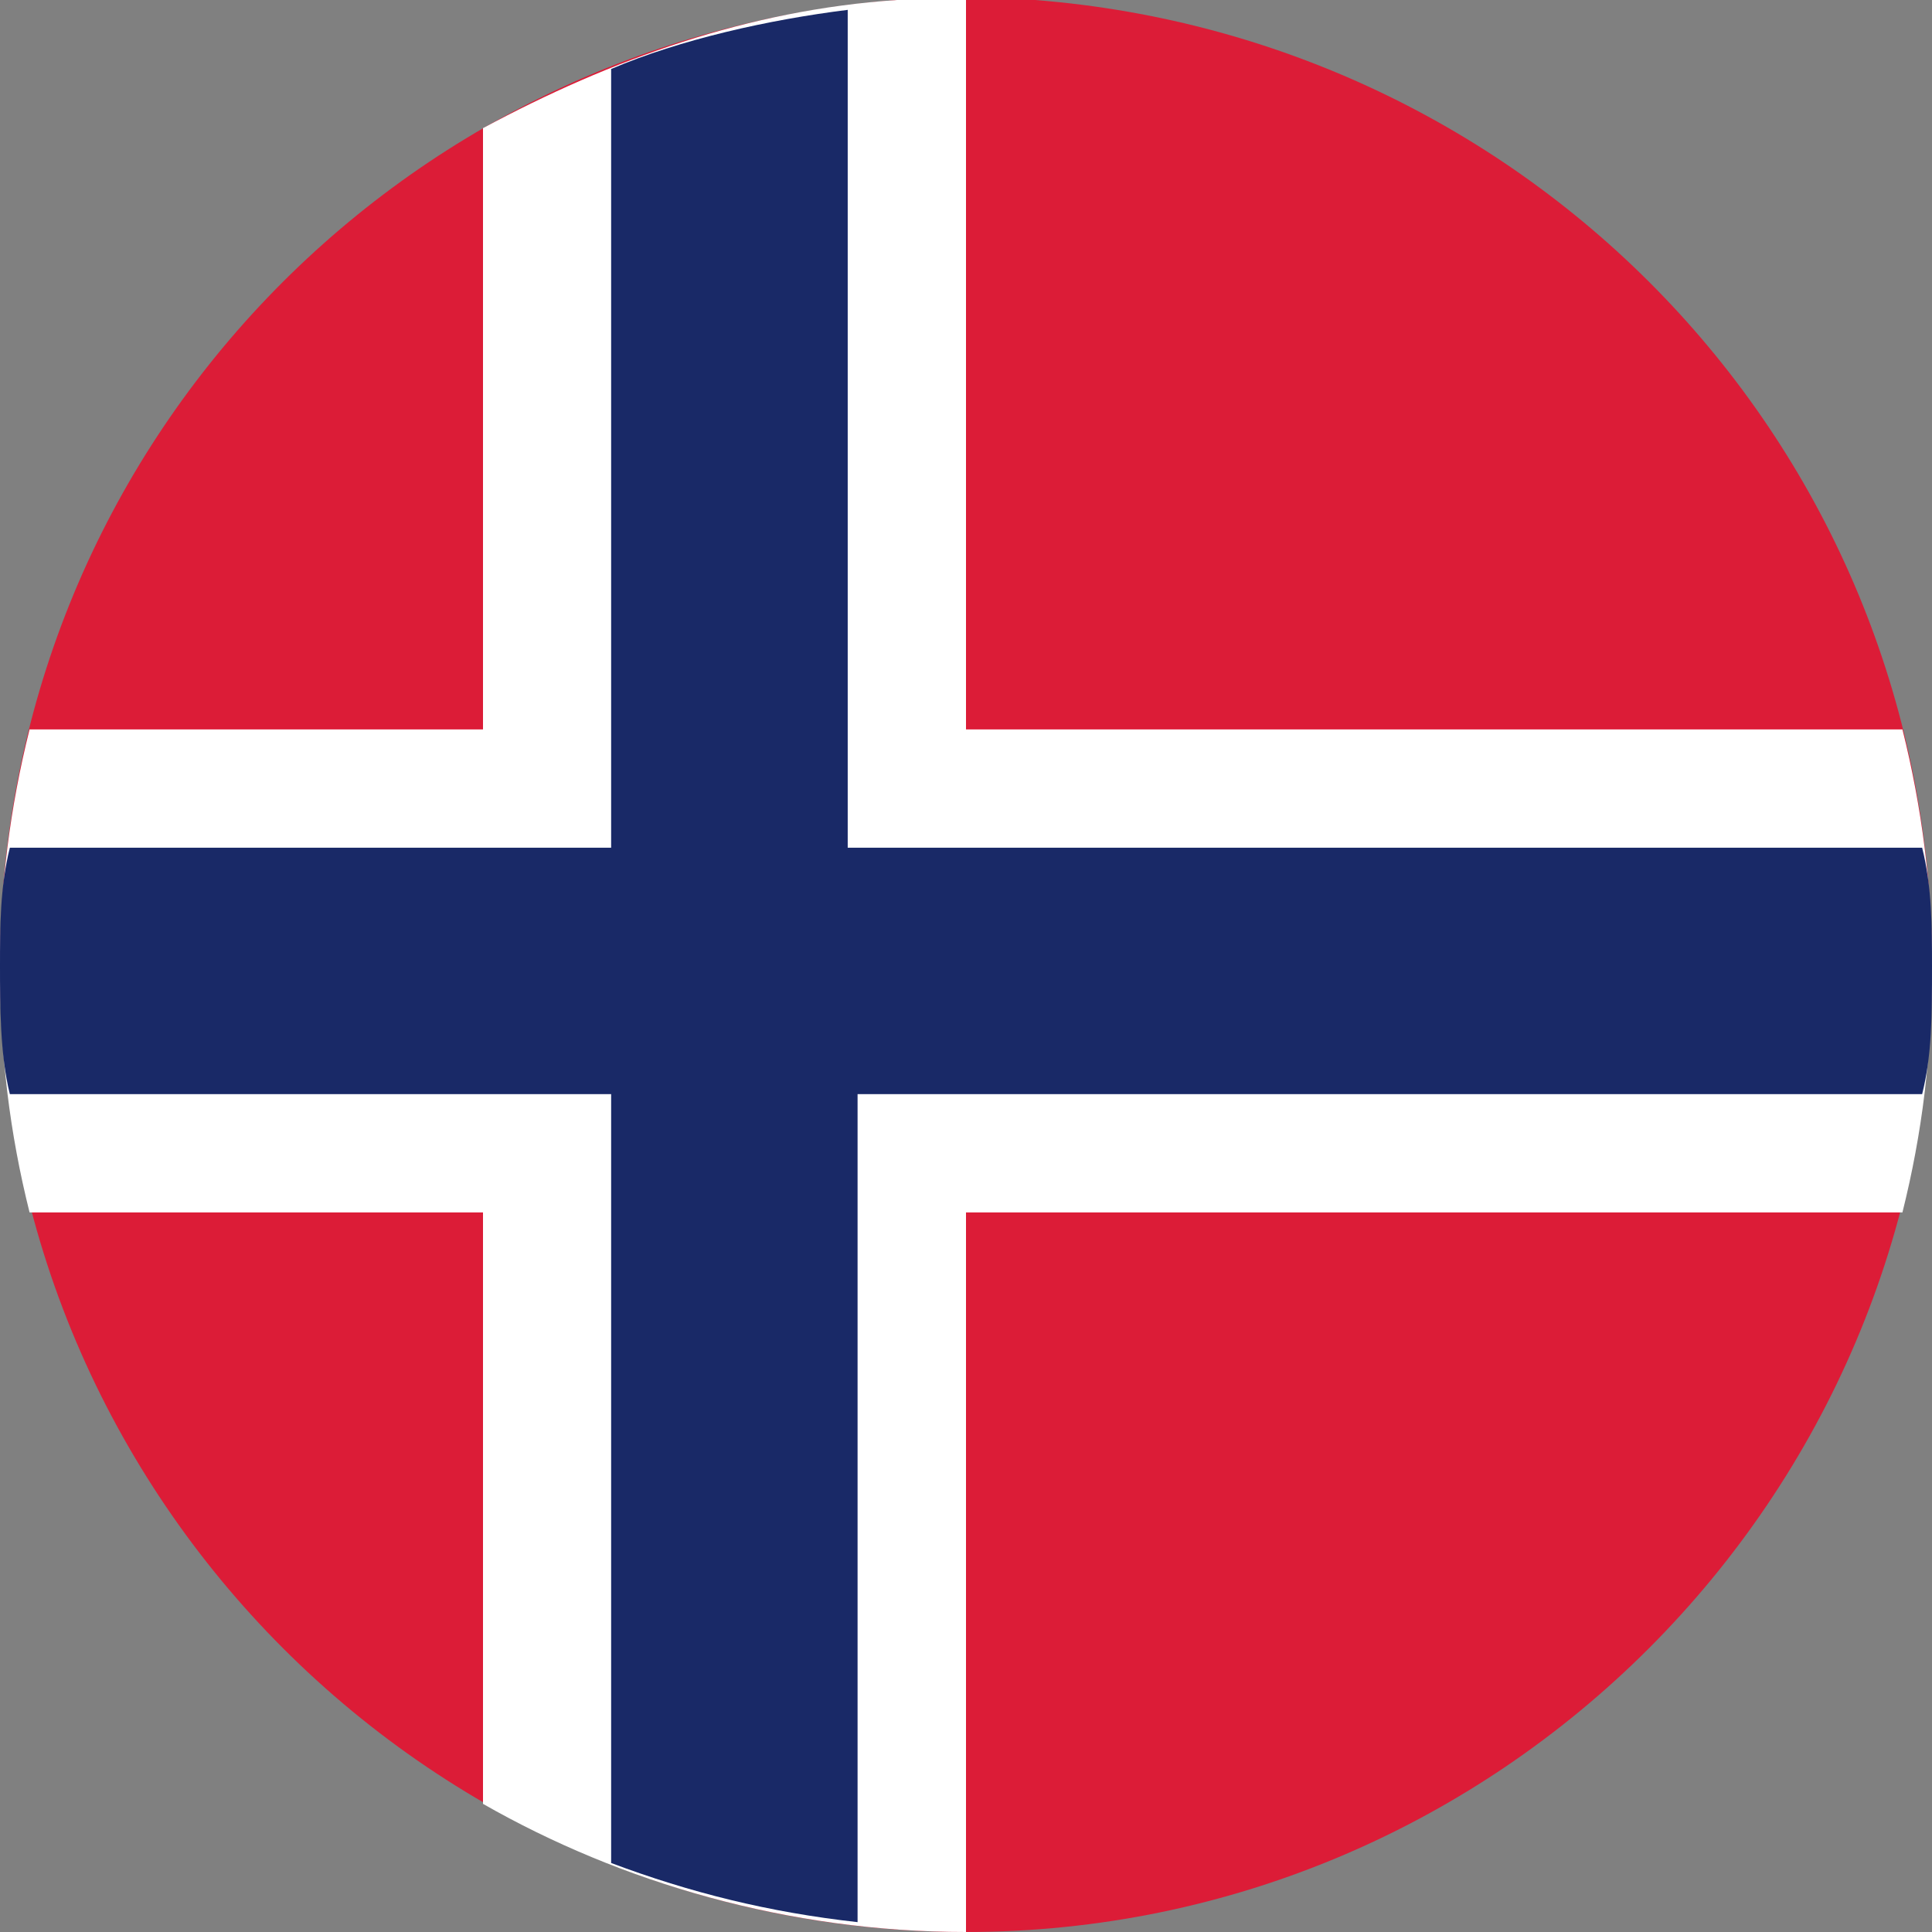<?xml version="1.0" encoding="utf-8"?>
<!-- Generator: Adobe Illustrator 27.3.1, SVG Export Plug-In . SVG Version: 6.00 Build 0)  -->
<svg version="1.1" id="Layer_1" xmlns="http://www.w3.org/2000/svg" xmlns:xlink="http://www.w3.org/1999/xlink" x="0px" y="0px"
	 viewBox="0 0 19.6 19.6" style="enable-background:new 0 0 19.6 19.6;" xml:space="preserve">
<rect x="0" y="0" width="19.6" height="19.6" fill="#808080" stroke="none"/>
<style type="text/css">
	.st0{fill:none;}
	.st1{fill:#DC1C37;}
	.st2{fill:#FFFFFF;}
	.st3{fill:#192967;}
</style>
<g>
	<path class="st0" d="M10.5,0C10.3,0,10,0,9.8,0S9.3,0,9.1,0H10.5z"/>
	<path class="st1" d="M0,9.8c0,5.4,4.4,9.8,9.8,9.8s9.8-4.4,9.8-9.8c0-5.2-4-9.4-9.1-9.8H9.1C4,0.4,0,4.6,0,9.8z"/>
</g>
<g>
	<path class="st0" d="M9.8,7.4h9.4C18.2,3.1,14.4,0,9.8,0C9.5,0,9.3,0,9.1,0h0.8V7.4z"/>
	<path class="st0" d="M0.3,12.3c0.7,2.6,2.4,4.7,4.6,6v-6H0.3z"/>
	<path class="st0" d="M4.9,1.3C2.7,2.6,1,4.8,0.3,7.4h4.6V1.3z"/>
	<path class="st0" d="M9.8,12.3v7.3c4.5,0,8.3-3.1,9.4-7.3H9.8z"/>
	<path class="st2" d="M19.3,12.3c0.2-0.8,0.3-1.6,0.3-2.5c0-0.8-0.1-1.6-0.3-2.4H9.8V0H9.1C7.6,0.1,6.2,0.6,4.9,1.3v6.1H0.3
		C0.1,8.2,0,9,0,9.8c0,0.9,0.1,1.7,0.3,2.5h4.6v6c1.4,0.8,3.1,1.3,4.9,1.3c0,0,0,0,0,0v-7.3H19.3z"/>
</g>
<rect x="-2.4" y="0" class="st0" width="33.6" height="19.6"/>
<g>
	<path class="st0" d="M6.2,0.7C2.9,2,0.5,5,0.1,8.6h6.1V0.7z"/>
	<path class="st0" d="M19.5,8.6C18.9,3.8,14.8,0,9.8,0C9.4,0,9,0,8.6,0.1v8.5H19.5z"/>
	<path class="st0" d="M0.1,11.1c0.5,3.6,2.8,6.5,6.1,7.8v-7.8H0.1z"/>
	<path class="st0" d="M8.6,11.1v8.4c0.4,0,0.8,0.1,1.2,0.1c5,0,9.1-3.7,9.7-8.5H8.6z"/>
	<path class="st3" d="M19.5,11.1c0.1-0.4,0.1-0.8,0.1-1.3c0-0.4,0-0.8-0.1-1.2H8.6V0.1C7.8,0.2,6.9,0.4,6.2,0.7v7.9H0.1
		C0,9,0,9.4,0,9.8c0,0.4,0,0.9,0.1,1.3h6.1v7.8c0.8,0.3,1.6,0.5,2.5,0.6v-8.4H19.5z"/>
</g>
</svg>
